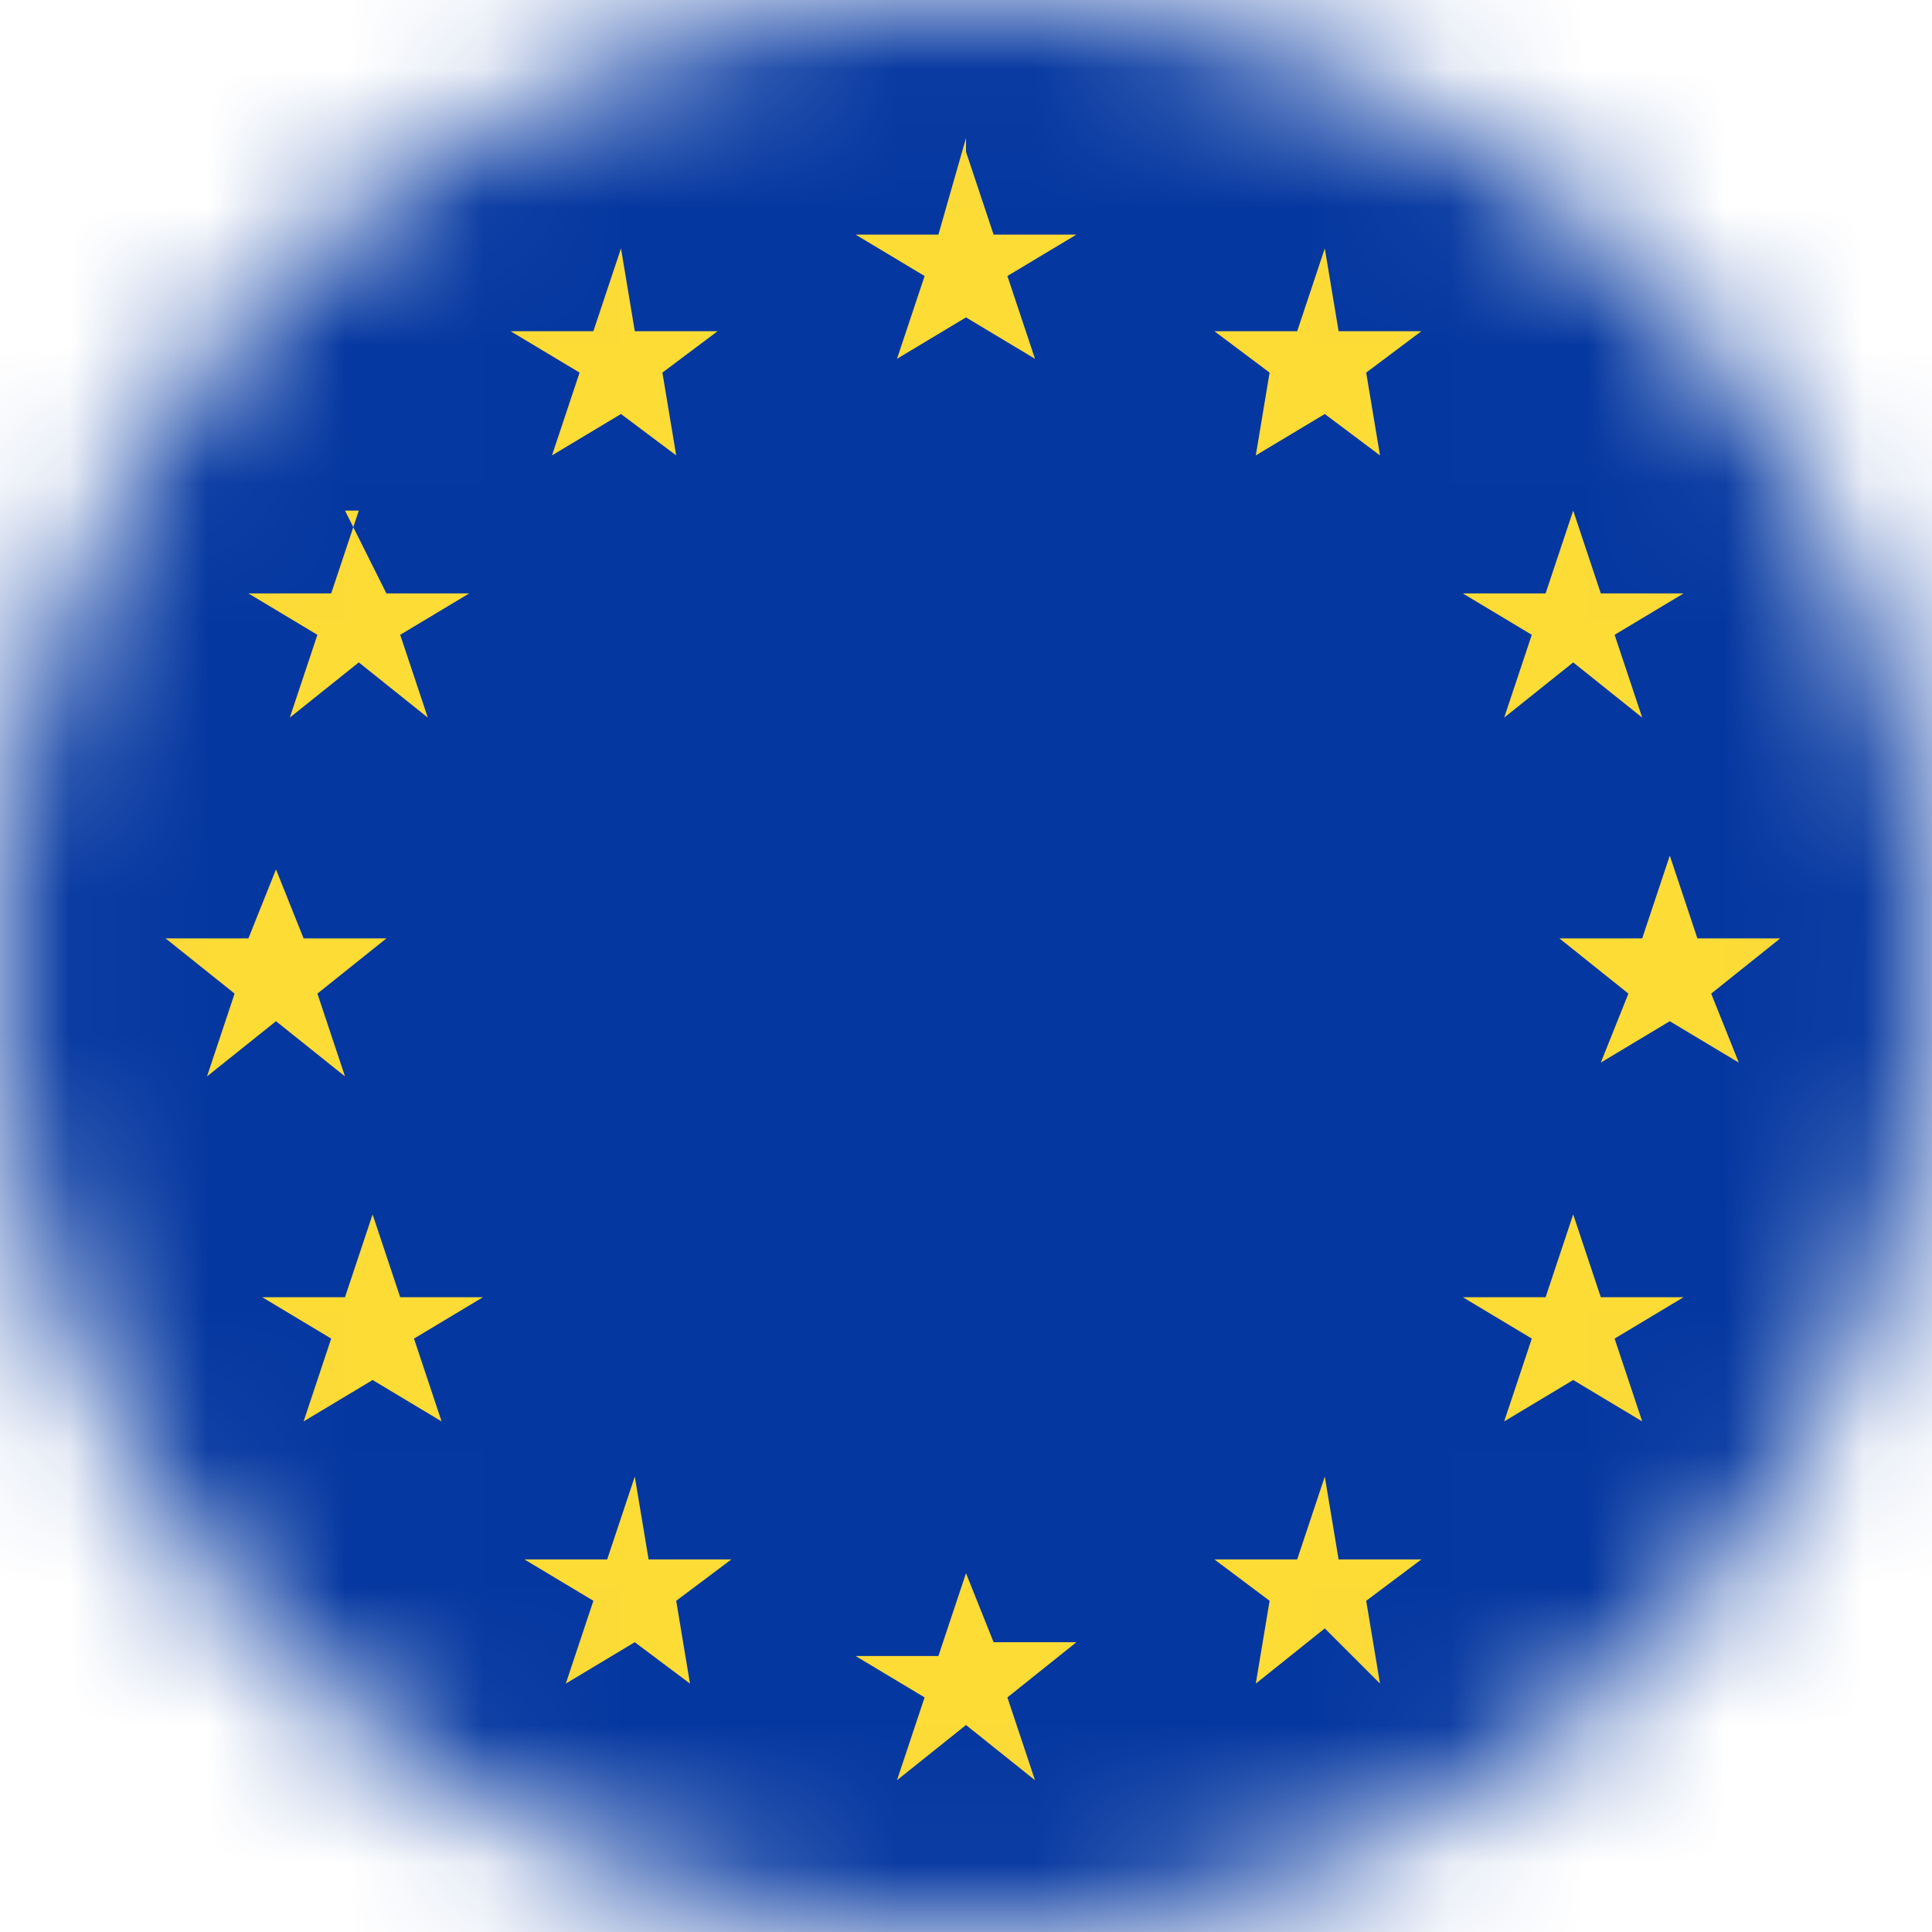 <svg xmlns="http://www.w3.org/2000/svg" xmlns:xlink="http://www.w3.org/1999/xlink" width="14" height="14"><defs><path id="a" d="M7 0a7 7 0 000 14A7 7 0 107 0z"/></defs><g fill="none" fill-rule="evenodd"><mask id="b" fill="#fff"><use xlink:href="#a"/></mask><path fill="#0437A0" d="M-3.5 14h21.1V0H-3.5z" mask="url(#b)"/><path fill="#FEDC36" d="M7 11.4l.2.5h.6l-.5.4.2.6-.5-.4-.5.4.2-.6-.5-.3h.6l.2-.6zm2.6-.7l.1.6h.6l-.4.3.1.6-.4-.4-.5.4.1-.6-.4-.3h.6l.2-.6zm1.8-1.9l.2.6h.6l-.5.3.2.6-.5-.3-.5.3.2-.6-.5-.3h.6l.2-.6zm.7-2.6l.2.6h.6l-.5.4.2.5-.5-.3-.5.3.2-.5-.5-.4h.6l.2-.6zm-.7-2.5l.2.6h.6l-.5.3.2.6-.5-.4-.5.4.2-.6-.5-.3h.6l.2-.6zM9.6 1.8l.1.6h.6l-.4.3.1.6-.4-.3-.5.3.1-.6-.4-.3h.6l.2-.6zm-5.1 0l.1.6h.6l-.4.3.1.6-.4-.3-.5.3.2-.6-.5-.3h.6l.2-.6zm-2 1.9l.3.6h.6l-.5.3.2.6-.5-.4-.5.4.2-.6-.5-.3h.6l.2-.6zM2 6.3l.2.5h.6l-.5.4.2.6-.5-.4-.5.4.2-.6-.5-.4h.6l.2-.5zm.7 2.5l.2.6h.6l-.5.3.2.6-.5-.3-.5.3.2-.6-.5-.3h.6l.2-.6zm1.9 1.9l.1.6h.6l-.4.3.1.6-.4-.3-.5.3.2-.6-.5-.3h.6l.2-.6zM7 1.1l.2.6h.6l-.5.3.2.6-.5-.3-.5.3.2-.6-.5-.3h.6L7 1z" mask="url(#b)"/></g></svg>
